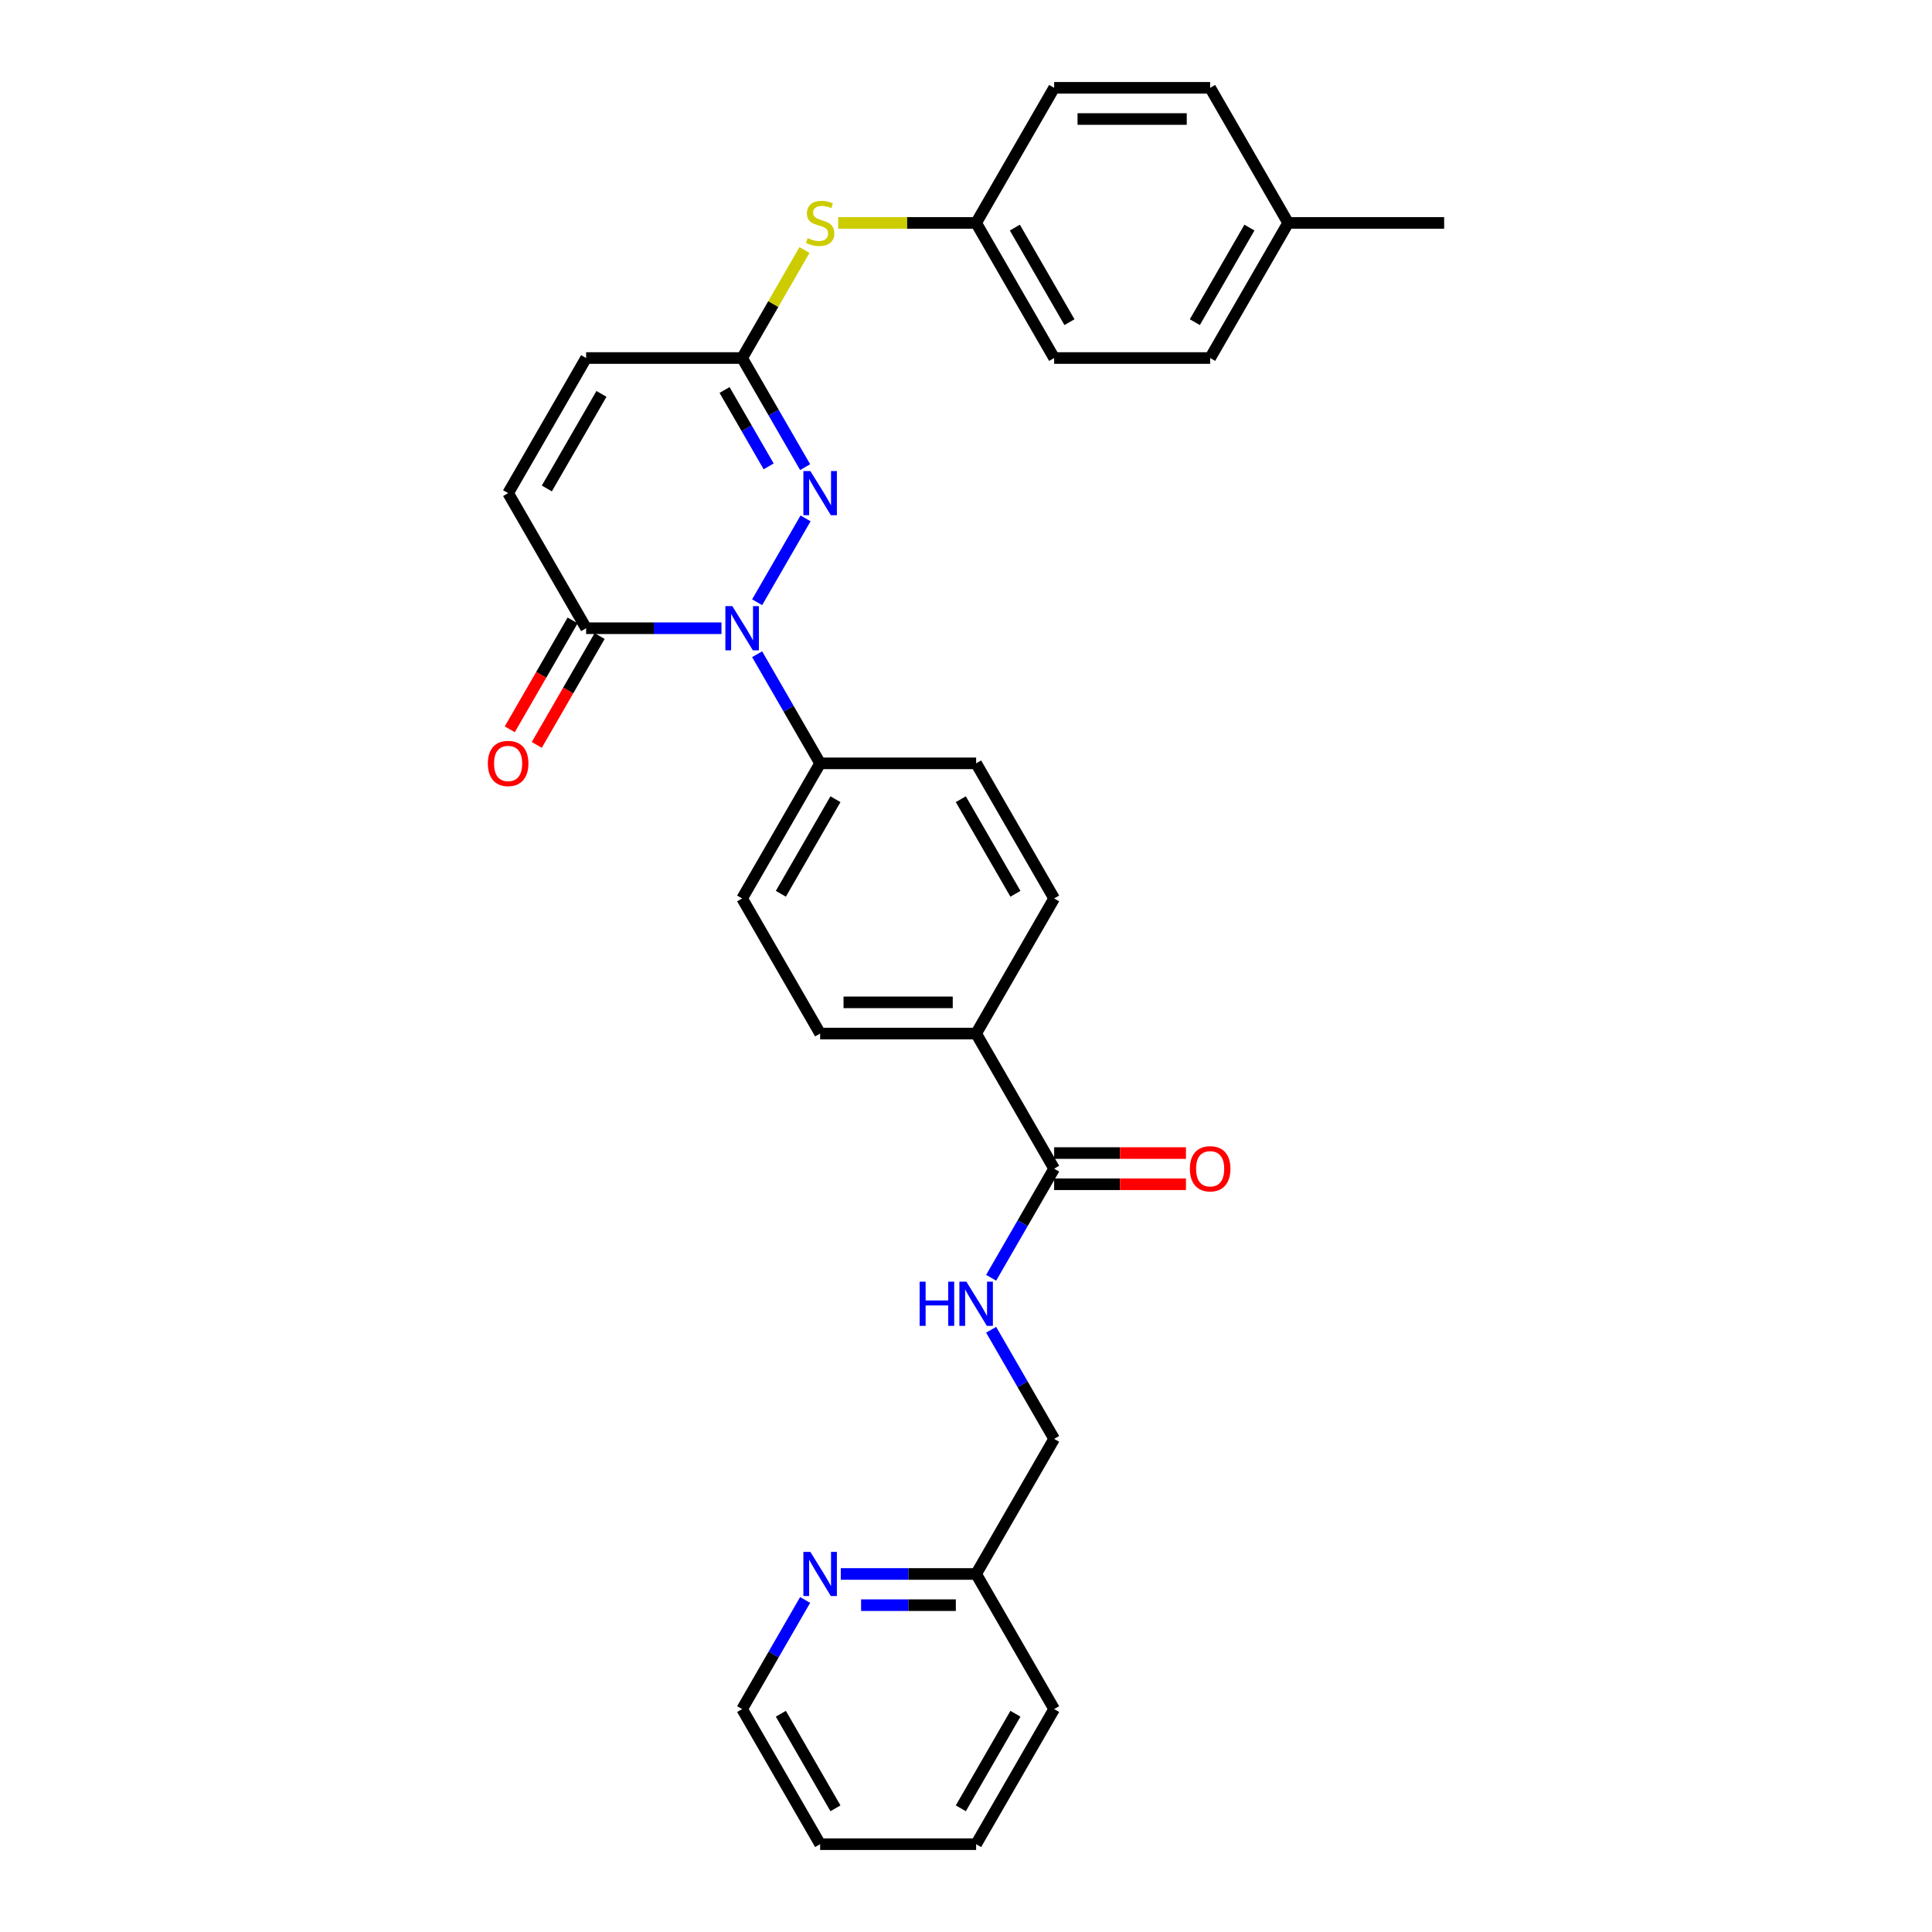 <?xml version='1.0' encoding='iso-8859-1'?>
<svg version='1.1' baseProfile='full'
              xmlns='http://www.w3.org/2000/svg'
                      xmlns:rdkit='http://www.rdkit.org/xml'
                      xmlns:xlink='http://www.w3.org/1999/xlink'
                  xml:space='preserve'
width='1000px' height='1000px' viewBox='0 0 1000 1000'>
<!-- END OF HEADER -->
<rect style='opacity:1.0;fill:#FFFFFF;stroke:none' width='1000' height='1000' x='0' y='0'> </rect>
<path class='bond-0' d='M 391.893,311.722 L 416.958,268.309' style='fill:none;fill-rule:evenodd;stroke:#0000FF;stroke-width:6px;stroke-linecap:butt;stroke-linejoin:miter;stroke-opacity:1' />
<path class='bond-1' d='M 373.435,325.175 L 338.407,325.175' style='fill:none;fill-rule:evenodd;stroke:#0000FF;stroke-width:6px;stroke-linecap:butt;stroke-linejoin:miter;stroke-opacity:1' />
<path class='bond-1' d='M 338.407,325.175 L 303.378,325.175' style='fill:none;fill-rule:evenodd;stroke:#000000;stroke-width:6px;stroke-linecap:butt;stroke-linejoin:miter;stroke-opacity:1' />
<path class='bond-6' d='M 391.893,338.627 L 408.197,366.866' style='fill:none;fill-rule:evenodd;stroke:#0000FF;stroke-width:6px;stroke-linecap:butt;stroke-linejoin:miter;stroke-opacity:1' />
<path class='bond-6' d='M 408.197,366.866 L 424.5,395.105' style='fill:none;fill-rule:evenodd;stroke:#000000;stroke-width:6px;stroke-linecap:butt;stroke-linejoin:miter;stroke-opacity:1' />
<path class='bond-2' d='M 416.733,241.792 L 400.43,213.553' style='fill:none;fill-rule:evenodd;stroke:#0000FF;stroke-width:6px;stroke-linecap:butt;stroke-linejoin:miter;stroke-opacity:1' />
<path class='bond-2' d='M 400.43,213.553 L 384.126,185.315' style='fill:none;fill-rule:evenodd;stroke:#000000;stroke-width:6px;stroke-linecap:butt;stroke-linejoin:miter;stroke-opacity:1' />
<path class='bond-2' d='M 397.856,241.395 L 386.444,221.628' style='fill:none;fill-rule:evenodd;stroke:#0000FF;stroke-width:6px;stroke-linecap:butt;stroke-linejoin:miter;stroke-opacity:1' />
<path class='bond-2' d='M 386.444,221.628 L 375.031,201.861' style='fill:none;fill-rule:evenodd;stroke:#000000;stroke-width:6px;stroke-linecap:butt;stroke-linejoin:miter;stroke-opacity:1' />
<path class='bond-4' d='M 303.378,325.175 L 263.004,255.245' style='fill:none;fill-rule:evenodd;stroke:#000000;stroke-width:6px;stroke-linecap:butt;stroke-linejoin:miter;stroke-opacity:1' />
<path class='bond-10' d='M 296.385,321.137 L 280.119,349.312' style='fill:none;fill-rule:evenodd;stroke:#000000;stroke-width:6px;stroke-linecap:butt;stroke-linejoin:miter;stroke-opacity:1' />
<path class='bond-10' d='M 280.119,349.312 L 263.852,377.486' style='fill:none;fill-rule:evenodd;stroke:#FF0000;stroke-width:6px;stroke-linecap:butt;stroke-linejoin:miter;stroke-opacity:1' />
<path class='bond-10' d='M 310.371,329.212 L 294.105,357.386' style='fill:none;fill-rule:evenodd;stroke:#000000;stroke-width:6px;stroke-linecap:butt;stroke-linejoin:miter;stroke-opacity:1' />
<path class='bond-10' d='M 294.105,357.386 L 277.838,385.56' style='fill:none;fill-rule:evenodd;stroke:#FF0000;stroke-width:6px;stroke-linecap:butt;stroke-linejoin:miter;stroke-opacity:1' />
<path class='bond-8' d='M 384.126,185.315 L 400.262,157.367' style='fill:none;fill-rule:evenodd;stroke:#000000;stroke-width:6px;stroke-linecap:butt;stroke-linejoin:miter;stroke-opacity:1' />
<path class='bond-8' d='M 400.262,157.367 L 416.398,129.419' style='fill:none;fill-rule:evenodd;stroke:#CCCC00;stroke-width:6px;stroke-linecap:butt;stroke-linejoin:miter;stroke-opacity:1' />
<path class='bond-31' d='M 384.126,185.315 L 303.378,185.315' style='fill:none;fill-rule:evenodd;stroke:#000000;stroke-width:6px;stroke-linecap:butt;stroke-linejoin:miter;stroke-opacity:1' />
<path class='bond-3' d='M 545.623,604.895 L 505.249,534.965' style='fill:none;fill-rule:evenodd;stroke:#000000;stroke-width:6px;stroke-linecap:butt;stroke-linejoin:miter;stroke-opacity:1' />
<path class='bond-7' d='M 545.623,604.895 L 529.319,633.134' style='fill:none;fill-rule:evenodd;stroke:#000000;stroke-width:6px;stroke-linecap:butt;stroke-linejoin:miter;stroke-opacity:1' />
<path class='bond-7' d='M 529.319,633.134 L 513.016,661.373' style='fill:none;fill-rule:evenodd;stroke:#0000FF;stroke-width:6px;stroke-linecap:butt;stroke-linejoin:miter;stroke-opacity:1' />
<path class='bond-12' d='M 545.623,612.97 L 579.739,612.97' style='fill:none;fill-rule:evenodd;stroke:#000000;stroke-width:6px;stroke-linecap:butt;stroke-linejoin:miter;stroke-opacity:1' />
<path class='bond-12' d='M 579.739,612.97 L 613.855,612.97' style='fill:none;fill-rule:evenodd;stroke:#FF0000;stroke-width:6px;stroke-linecap:butt;stroke-linejoin:miter;stroke-opacity:1' />
<path class='bond-12' d='M 545.623,596.82 L 579.739,596.82' style='fill:none;fill-rule:evenodd;stroke:#000000;stroke-width:6px;stroke-linecap:butt;stroke-linejoin:miter;stroke-opacity:1' />
<path class='bond-12' d='M 579.739,596.82 L 613.855,596.82' style='fill:none;fill-rule:evenodd;stroke:#FF0000;stroke-width:6px;stroke-linecap:butt;stroke-linejoin:miter;stroke-opacity:1' />
<path class='bond-5' d='M 263.004,255.245 L 303.378,185.315' style='fill:none;fill-rule:evenodd;stroke:#000000;stroke-width:6px;stroke-linecap:butt;stroke-linejoin:miter;stroke-opacity:1' />
<path class='bond-5' d='M 283.046,252.83 L 311.308,203.879' style='fill:none;fill-rule:evenodd;stroke:#000000;stroke-width:6px;stroke-linecap:butt;stroke-linejoin:miter;stroke-opacity:1' />
<path class='bond-13' d='M 424.5,395.105 L 384.126,465.035' style='fill:none;fill-rule:evenodd;stroke:#000000;stroke-width:6px;stroke-linecap:butt;stroke-linejoin:miter;stroke-opacity:1' />
<path class='bond-13' d='M 432.43,413.669 L 404.168,462.62' style='fill:none;fill-rule:evenodd;stroke:#000000;stroke-width:6px;stroke-linecap:butt;stroke-linejoin:miter;stroke-opacity:1' />
<path class='bond-14' d='M 424.5,395.105 L 505.249,395.105' style='fill:none;fill-rule:evenodd;stroke:#000000;stroke-width:6px;stroke-linecap:butt;stroke-linejoin:miter;stroke-opacity:1' />
<path class='bond-18' d='M 513.016,688.278 L 529.319,716.517' style='fill:none;fill-rule:evenodd;stroke:#0000FF;stroke-width:6px;stroke-linecap:butt;stroke-linejoin:miter;stroke-opacity:1' />
<path class='bond-18' d='M 529.319,716.517 L 545.623,744.755' style='fill:none;fill-rule:evenodd;stroke:#000000;stroke-width:6px;stroke-linecap:butt;stroke-linejoin:miter;stroke-opacity:1' />
<path class='bond-17' d='M 433.851,115.385 L 469.55,115.385' style='fill:none;fill-rule:evenodd;stroke:#CCCC00;stroke-width:6px;stroke-linecap:butt;stroke-linejoin:miter;stroke-opacity:1' />
<path class='bond-17' d='M 469.55,115.385 L 505.249,115.385' style='fill:none;fill-rule:evenodd;stroke:#000000;stroke-width:6px;stroke-linecap:butt;stroke-linejoin:miter;stroke-opacity:1' />
<path class='bond-9' d='M 505.249,534.965 L 545.623,465.035' style='fill:none;fill-rule:evenodd;stroke:#000000;stroke-width:6px;stroke-linecap:butt;stroke-linejoin:miter;stroke-opacity:1' />
<path class='bond-30' d='M 505.249,534.965 L 424.5,534.965' style='fill:none;fill-rule:evenodd;stroke:#000000;stroke-width:6px;stroke-linecap:butt;stroke-linejoin:miter;stroke-opacity:1' />
<path class='bond-30' d='M 493.136,518.815 L 436.613,518.815' style='fill:none;fill-rule:evenodd;stroke:#000000;stroke-width:6px;stroke-linecap:butt;stroke-linejoin:miter;stroke-opacity:1' />
<path class='bond-11' d='M 435.191,814.685 L 470.22,814.685' style='fill:none;fill-rule:evenodd;stroke:#0000FF;stroke-width:6px;stroke-linecap:butt;stroke-linejoin:miter;stroke-opacity:1' />
<path class='bond-11' d='M 470.22,814.685 L 505.249,814.685' style='fill:none;fill-rule:evenodd;stroke:#000000;stroke-width:6px;stroke-linecap:butt;stroke-linejoin:miter;stroke-opacity:1' />
<path class='bond-11' d='M 445.7,830.835 L 470.22,830.835' style='fill:none;fill-rule:evenodd;stroke:#0000FF;stroke-width:6px;stroke-linecap:butt;stroke-linejoin:miter;stroke-opacity:1' />
<path class='bond-11' d='M 470.22,830.835 L 494.74,830.835' style='fill:none;fill-rule:evenodd;stroke:#000000;stroke-width:6px;stroke-linecap:butt;stroke-linejoin:miter;stroke-opacity:1' />
<path class='bond-25' d='M 416.733,828.138 L 400.43,856.377' style='fill:none;fill-rule:evenodd;stroke:#0000FF;stroke-width:6px;stroke-linecap:butt;stroke-linejoin:miter;stroke-opacity:1' />
<path class='bond-25' d='M 400.43,856.377 L 384.126,884.615' style='fill:none;fill-rule:evenodd;stroke:#000000;stroke-width:6px;stroke-linecap:butt;stroke-linejoin:miter;stroke-opacity:1' />
<path class='bond-16' d='M 384.126,465.035 L 424.5,534.965' style='fill:none;fill-rule:evenodd;stroke:#000000;stroke-width:6px;stroke-linecap:butt;stroke-linejoin:miter;stroke-opacity:1' />
<path class='bond-15' d='M 505.249,395.105 L 545.623,465.035' style='fill:none;fill-rule:evenodd;stroke:#000000;stroke-width:6px;stroke-linecap:butt;stroke-linejoin:miter;stroke-opacity:1' />
<path class='bond-15' d='M 497.319,413.669 L 525.581,462.62' style='fill:none;fill-rule:evenodd;stroke:#000000;stroke-width:6px;stroke-linecap:butt;stroke-linejoin:miter;stroke-opacity:1' />
<path class='bond-21' d='M 505.249,115.385 L 545.623,45.455' style='fill:none;fill-rule:evenodd;stroke:#000000;stroke-width:6px;stroke-linecap:butt;stroke-linejoin:miter;stroke-opacity:1' />
<path class='bond-22' d='M 505.249,115.385 L 545.623,185.315' style='fill:none;fill-rule:evenodd;stroke:#000000;stroke-width:6px;stroke-linecap:butt;stroke-linejoin:miter;stroke-opacity:1' />
<path class='bond-22' d='M 525.291,117.799 L 553.553,166.75' style='fill:none;fill-rule:evenodd;stroke:#000000;stroke-width:6px;stroke-linecap:butt;stroke-linejoin:miter;stroke-opacity:1' />
<path class='bond-19' d='M 545.623,744.755 L 505.249,814.685' style='fill:none;fill-rule:evenodd;stroke:#000000;stroke-width:6px;stroke-linecap:butt;stroke-linejoin:miter;stroke-opacity:1' />
<path class='bond-26' d='M 505.249,814.685 L 545.623,884.615' style='fill:none;fill-rule:evenodd;stroke:#000000;stroke-width:6px;stroke-linecap:butt;stroke-linejoin:miter;stroke-opacity:1' />
<path class='bond-20' d='M 666.745,115.385 L 626.371,185.315' style='fill:none;fill-rule:evenodd;stroke:#000000;stroke-width:6px;stroke-linecap:butt;stroke-linejoin:miter;stroke-opacity:1' />
<path class='bond-20' d='M 646.703,117.799 L 618.441,166.75' style='fill:none;fill-rule:evenodd;stroke:#000000;stroke-width:6px;stroke-linecap:butt;stroke-linejoin:miter;stroke-opacity:1' />
<path class='bond-27' d='M 666.745,115.385 L 747.494,115.385' style='fill:none;fill-rule:evenodd;stroke:#000000;stroke-width:6px;stroke-linecap:butt;stroke-linejoin:miter;stroke-opacity:1' />
<path class='bond-32' d='M 666.745,115.385 L 626.371,45.455' style='fill:none;fill-rule:evenodd;stroke:#000000;stroke-width:6px;stroke-linecap:butt;stroke-linejoin:miter;stroke-opacity:1' />
<path class='bond-24' d='M 545.623,45.455 L 626.371,45.455' style='fill:none;fill-rule:evenodd;stroke:#000000;stroke-width:6px;stroke-linecap:butt;stroke-linejoin:miter;stroke-opacity:1' />
<path class='bond-24' d='M 557.735,61.604 L 614.259,61.604' style='fill:none;fill-rule:evenodd;stroke:#000000;stroke-width:6px;stroke-linecap:butt;stroke-linejoin:miter;stroke-opacity:1' />
<path class='bond-23' d='M 545.623,185.315 L 626.371,185.315' style='fill:none;fill-rule:evenodd;stroke:#000000;stroke-width:6px;stroke-linecap:butt;stroke-linejoin:miter;stroke-opacity:1' />
<path class='bond-33' d='M 384.126,884.615 L 424.5,954.545' style='fill:none;fill-rule:evenodd;stroke:#000000;stroke-width:6px;stroke-linecap:butt;stroke-linejoin:miter;stroke-opacity:1' />
<path class='bond-33' d='M 404.168,887.03 L 432.43,935.981' style='fill:none;fill-rule:evenodd;stroke:#000000;stroke-width:6px;stroke-linecap:butt;stroke-linejoin:miter;stroke-opacity:1' />
<path class='bond-29' d='M 545.623,884.615 L 505.249,954.545' style='fill:none;fill-rule:evenodd;stroke:#000000;stroke-width:6px;stroke-linecap:butt;stroke-linejoin:miter;stroke-opacity:1' />
<path class='bond-29' d='M 525.581,887.03 L 497.319,935.981' style='fill:none;fill-rule:evenodd;stroke:#000000;stroke-width:6px;stroke-linecap:butt;stroke-linejoin:miter;stroke-opacity:1' />
<path class='bond-28' d='M 424.5,954.545 L 505.249,954.545' style='fill:none;fill-rule:evenodd;stroke:#000000;stroke-width:6px;stroke-linecap:butt;stroke-linejoin:miter;stroke-opacity:1' />
<path  class='atom-0' d='M 379.071 313.741
L 386.565 325.853
Q 387.308 327.048, 388.503 329.212
Q 389.698 331.376, 389.762 331.505
L 389.762 313.741
L 392.799 313.741
L 392.799 336.609
L 389.666 336.609
L 381.623 323.366
Q 380.686 321.816, 379.685 320.039
Q 378.716 318.263, 378.425 317.714
L 378.425 336.609
L 375.454 336.609
L 375.454 313.741
L 379.071 313.741
' fill='#0000FF'/>
<path  class='atom-1' d='M 419.446 243.811
L 426.939 255.923
Q 427.682 257.118, 428.877 259.282
Q 430.072 261.446, 430.137 261.575
L 430.137 243.811
L 433.173 243.811
L 433.173 266.679
L 430.04 266.679
L 421.997 253.436
Q 421.06 251.886, 420.059 250.109
Q 419.09 248.333, 418.8 247.784
L 418.8 266.679
L 415.828 266.679
L 415.828 243.811
L 419.446 243.811
' fill='#0000FF'/>
<path  class='atom-8' d='M 476.002 663.391
L 479.102 663.391
L 479.102 673.113
L 490.795 673.113
L 490.795 663.391
L 493.895 663.391
L 493.895 686.259
L 490.795 686.259
L 490.795 675.697
L 479.102 675.697
L 479.102 686.259
L 476.002 686.259
L 476.002 663.391
' fill='#0000FF'/>
<path  class='atom-8' d='M 500.194 663.391
L 507.687 675.503
Q 508.43 676.699, 509.625 678.863
Q 510.82 681.027, 510.885 681.156
L 510.885 663.391
L 513.921 663.391
L 513.921 686.259
L 510.788 686.259
L 502.745 673.016
Q 501.809 671.466, 500.807 669.69
Q 499.838 667.913, 499.548 667.364
L 499.548 686.259
L 496.576 686.259
L 496.576 663.391
L 500.194 663.391
' fill='#0000FF'/>
<path  class='atom-9' d='M 418.04 123.233
Q 418.299 123.33, 419.365 123.782
Q 420.431 124.235, 421.593 124.525
Q 422.788 124.784, 423.951 124.784
Q 426.115 124.784, 427.375 123.75
Q 428.635 122.684, 428.635 120.843
Q 428.635 119.584, 427.989 118.808
Q 427.375 118.033, 426.406 117.613
Q 425.437 117.193, 423.822 116.709
Q 421.787 116.095, 420.56 115.514
Q 419.365 114.932, 418.493 113.705
Q 417.653 112.478, 417.653 110.411
Q 417.653 107.536, 419.591 105.759
Q 421.561 103.983, 425.437 103.983
Q 428.086 103.983, 431.089 105.243
L 430.347 107.73
Q 427.601 106.599, 425.534 106.599
Q 423.305 106.599, 422.078 107.536
Q 420.851 108.44, 420.883 110.023
Q 420.883 111.25, 421.497 111.993
Q 422.142 112.736, 423.047 113.156
Q 423.984 113.576, 425.534 114.06
Q 427.601 114.706, 428.828 115.352
Q 430.056 115.998, 430.928 117.323
Q 431.832 118.615, 431.832 120.843
Q 431.832 124.009, 429.701 125.72
Q 427.601 127.4, 424.08 127.4
Q 422.046 127.4, 420.495 126.948
Q 418.977 126.528, 417.168 125.785
L 418.04 123.233
' fill='#CCCC00'/>
<path  class='atom-11' d='M 252.506 395.169
Q 252.506 389.679, 255.22 386.61
Q 257.933 383.542, 263.004 383.542
Q 268.075 383.542, 270.788 386.61
Q 273.501 389.679, 273.501 395.169
Q 273.501 400.725, 270.756 403.89
Q 268.01 407.023, 263.004 407.023
Q 257.965 407.023, 255.22 403.89
Q 252.506 400.757, 252.506 395.169
M 263.004 404.439
Q 266.492 404.439, 268.365 402.114
Q 270.271 399.756, 270.271 395.169
Q 270.271 390.68, 268.365 388.419
Q 266.492 386.126, 263.004 386.126
Q 259.515 386.126, 257.61 388.387
Q 255.736 390.648, 255.736 395.169
Q 255.736 399.788, 257.61 402.114
Q 259.515 404.439, 263.004 404.439
' fill='#FF0000'/>
<path  class='atom-12' d='M 419.445 803.251
L 426.939 815.364
Q 427.682 816.559, 428.877 818.723
Q 430.072 820.887, 430.137 821.016
L 430.137 803.251
L 433.173 803.251
L 433.173 826.119
L 430.04 826.119
L 421.997 812.877
Q 421.06 811.326, 420.059 809.55
Q 419.09 807.773, 418.8 807.224
L 418.8 826.119
L 415.828 826.119
L 415.828 803.251
L 419.445 803.251
' fill='#0000FF'/>
<path  class='atom-13' d='M 615.874 604.96
Q 615.874 599.469, 618.587 596.4
Q 621.3 593.332, 626.371 593.332
Q 631.442 593.332, 634.155 596.4
Q 636.868 599.469, 636.868 604.96
Q 636.868 610.515, 634.123 613.681
Q 631.377 616.814, 626.371 616.814
Q 621.332 616.814, 618.587 613.681
Q 615.874 610.547, 615.874 604.96
M 626.371 614.23
Q 629.859 614.23, 631.733 611.904
Q 633.638 609.546, 633.638 604.96
Q 633.638 600.47, 631.733 598.209
Q 629.859 595.916, 626.371 595.916
Q 622.883 595.916, 620.977 598.177
Q 619.104 600.438, 619.104 604.96
Q 619.104 609.579, 620.977 611.904
Q 622.883 614.23, 626.371 614.23
' fill='#FF0000'/>
</svg>
